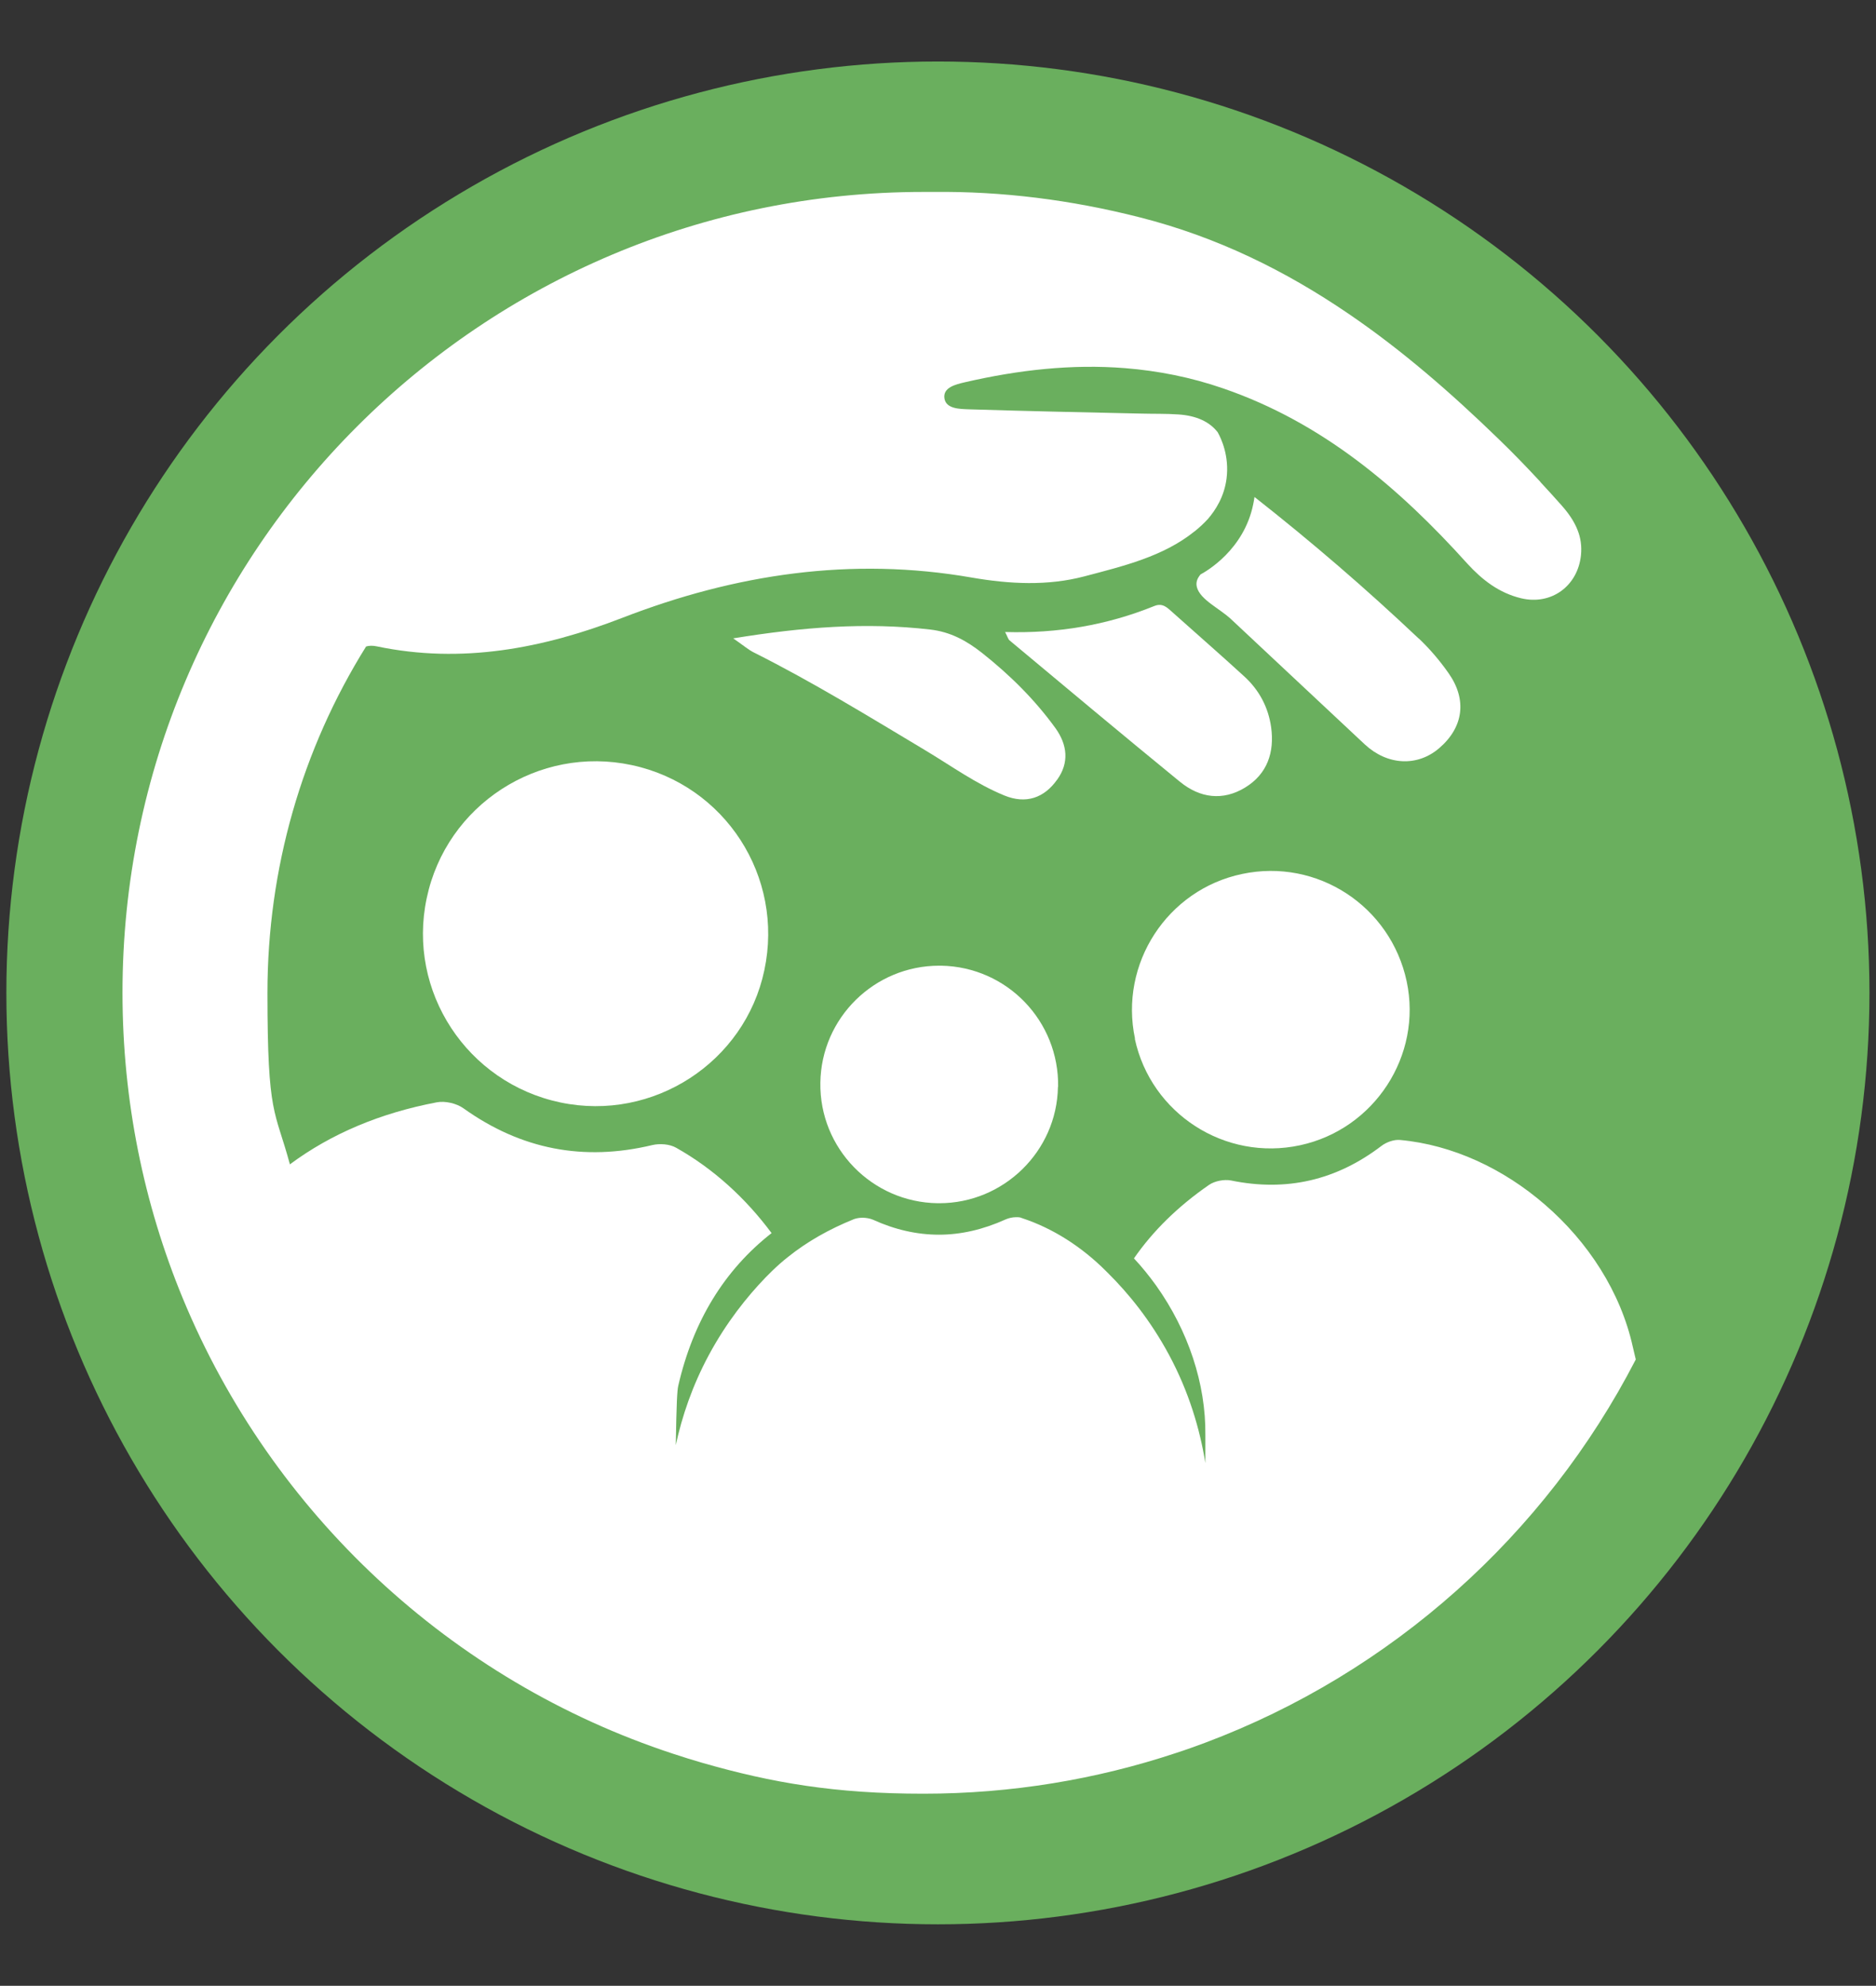<svg xmlns="http://www.w3.org/2000/svg" viewBox="0 0 1061.3 1123.6"><rect x="0" y="0" width="1061.3" height="1123.6" fill="#333333" stroke="none"/><defs><style> .cls-1 { fill: #fff; } .cls-2 { fill: #6aaf5e; } </style></defs><g><g id="Laag_1"><circle class="cls-2" cx="530.6" cy="561.8" r="527"></circle><g id="Laag_1-2" data-name="Laag_1"><g><path class="cls-1" d="M598.5,615c-.6,36.4-30.7,65.8-67.1,65.8h-.9c-37.2-.5-67-31.1-66.4-68.2.5-36.7,30.6-66.2,67.2-66.2h1.2c37.2.7,66.7,31.3,66.1,68.6h0Z"></path><path class="cls-1" d="M598,441.2c-7.3,10.3-17.6,13.9-29.8,8.9-16.1-6.6-30.1-16.8-44.8-25.6-31.9-19.1-63.6-38.6-96.9-55.3-3.2-1.6-5.9-4-11.7-8,39.2-6.4,75.1-9.2,111.4-5,11.4,1.3,20.4,6.2,29.2,13.1,15.8,12.5,29.9,26.4,41.7,42.7,6.8,9.5,7.8,19.6,1,29.1h0Z"></path><path class="cls-1" d="M432.4,549c-11,52.1-62.9,85.8-115.3,74.8-52.9-11.1-86.9-62.9-75.7-115.6,11.1-52.8,63.2-86.6,116-75.3,52.8,11.3,86.3,63.1,75,116.1h0Z"></path><path class="cls-1" d="M667.6,442.4c-32.3-26.4-64.3-53.2-96.4-80-.9-.7-1.2-2.2-2.6-4.8,29.8.9,57.7-3.9,84.4-14.7,4.9-2,7.5,1.1,10.6,3.8,13.5,12.1,27.2,24,40.6,36.3,8.2,7.6,13.3,17.2,14.9,28.4,2,14.3-2.2,26.6-14.7,34.2-12.6,7.7-25.6,6-36.9-3.3h0Z"></path><path class="cls-1" d="M642.1,587.7c-9-42.4,18.2-84.3,60.6-93.2,42.5-9,84,18.2,93.1,60.8,8.9,41.9-18.2,83.6-60.3,92.7-42.5,9.2-84.4-17.9-93.5-60.2h0Z"></path><path class="cls-1" d="M802.7,361.3c6.2,5.9,11.9,12.6,16.8,19.6,10.6,15.1,8.4,30.7-5.4,42.5-12.3,10.5-29.2,9.7-42-2.2-25.2-23.5-50.3-47.2-75.6-70.8-6.6-6.2-17.5-11-19.4-18.2-.7-2.8.3-5.1,2.1-7.2h0c3.2-1.7,24.6-13.9,29.8-39.8.3-1.4.5-2.7.7-4,32.2,25.3,63.2,52,92.9,80.1h0Z"></path><path class="cls-1" d="M925.3,769.4c-51.2,99.2-138.1,177.1-243.6,216.7-5.4,2-10.9,4-16.5,5.8-44.9,14.9-92.9,23-142.8,23s-85.5-6.1-125.2-17.5c-5.5-1.6-11-3.3-16.4-5.1-125.8-41.3-227.2-136.2-277.4-257.7-22-53.3-34.1-111.7-34.1-172.9,0-250.3,202.9-453.1,453.1-453.1s3.4,0,5.1,0h.8c38.5-.4,77.4,4.4,116.6,14.4,43.7,11.1,82.3,30.2,117.8,54.4.1,0,.2.1.3.2,30.1,20.5,57.9,44.7,84.7,70.7,8.2,7.9,16,16,23.7,24.3,0,0,0,0,0,.1,4,4.3,8,8.7,11.9,13.1,3.9,4.4,7.2,9,9.2,14.2,1.7,4.3,2.4,8.9,1.9,14.1-1.8,17.5-16.8,28.5-33.9,24.4-12.4-3-21.9-10.3-30.4-19.6-38.8-43.1-82-79.8-138-99.1-18.5-6.4-37-10-55.6-11.5,0,0,0,0,0,0-30.2-2.4-60.4,1-90.7,8-5.1,1.2-12.5,2.9-11.5,9.2,1,5.9,8.7,5.9,13.8,6.1,32.3,1,64.6,1.7,96.9,2.4,7.3.2,14.6,0,21.8.5,9.9.7,17.4,4,22.1,10.1,2,3.6,6.6,13.4,5,26.1-1.3,10.3-6.2,17.9-10.6,23,0,0,0,0,0,0-2.3,2.5-4.8,4.8-7.4,6.9-.1,0-.2.1-.3.2h0c-17.6,14.1-40.1,19.5-62.1,25.3-20.8,5.5-42.3,4.4-63.7.7-68.1-11.9-133.8-2-197.8,22.8-44.8,17.3-90.8,26.2-138.9,16.1-2.4-.5-4.4-.4-6,.1-36.3,58.2-55.8,125.6-55.8,196s4.3,65.8,12.7,97c23.3-17.3,51-29,83.1-35.1,4.7-.9,11.2.6,15.1,3.4,32.6,23.3,68,30.1,106.8,20.8,4.2-1,9.8-.6,13.5,1.5,21,11.8,39.3,28.5,54,48.3-26.7,20.9-44.4,49.8-52.8,86.4-.6,2.6-1,9.7-1.4,33.6,3.5-16.3,9.4-33.7,18.7-51,9.9-18.4,21.5-32.9,32.1-43.9,1.2-1.2,2.4-2.4,3.6-3.6,2.9-2.8,5.9-5.5,9.1-8,10.7-8.6,23.2-15.7,37.3-21.4,1.4-.5,3.1-.8,4.9-.8s4.2.4,5.8,1.1c12.5,5.7,25,8.5,37.4,8.5s25-2.9,37.6-8.6c1.8-.8,3.9-1.3,6-1.3s2.3.1,3.3.5c17.7,5.8,34,16.4,47.5,29.9.4.4.9.9,1.3,1.3,11.3,11.2,23.8,26.4,34.4,46.1,11.3,21,17.5,42.1,20.6,61.3,0-1.9,0-3.8,0-5.7,0-6.2,0-9.9,0-10.2.3-28.8-9.6-58.9-27.9-84.6-3.9-5.4-8-10.5-12.5-15.3,10.8-15.6,25-29.5,42.5-41.6,3.2-2.2,8.5-3.2,12.3-2.5,31.5,6.5,59.8-.1,85.3-19.6,2.8-2.1,7-3.6,10.4-3.3,29.7,2.7,58.6,16.3,81.9,36.5,24.6,21.2,43,49.7,49.8,80.5,0,0,.6,2.6,1.7,7.2h0Z"></path></g></g></g></g></svg>